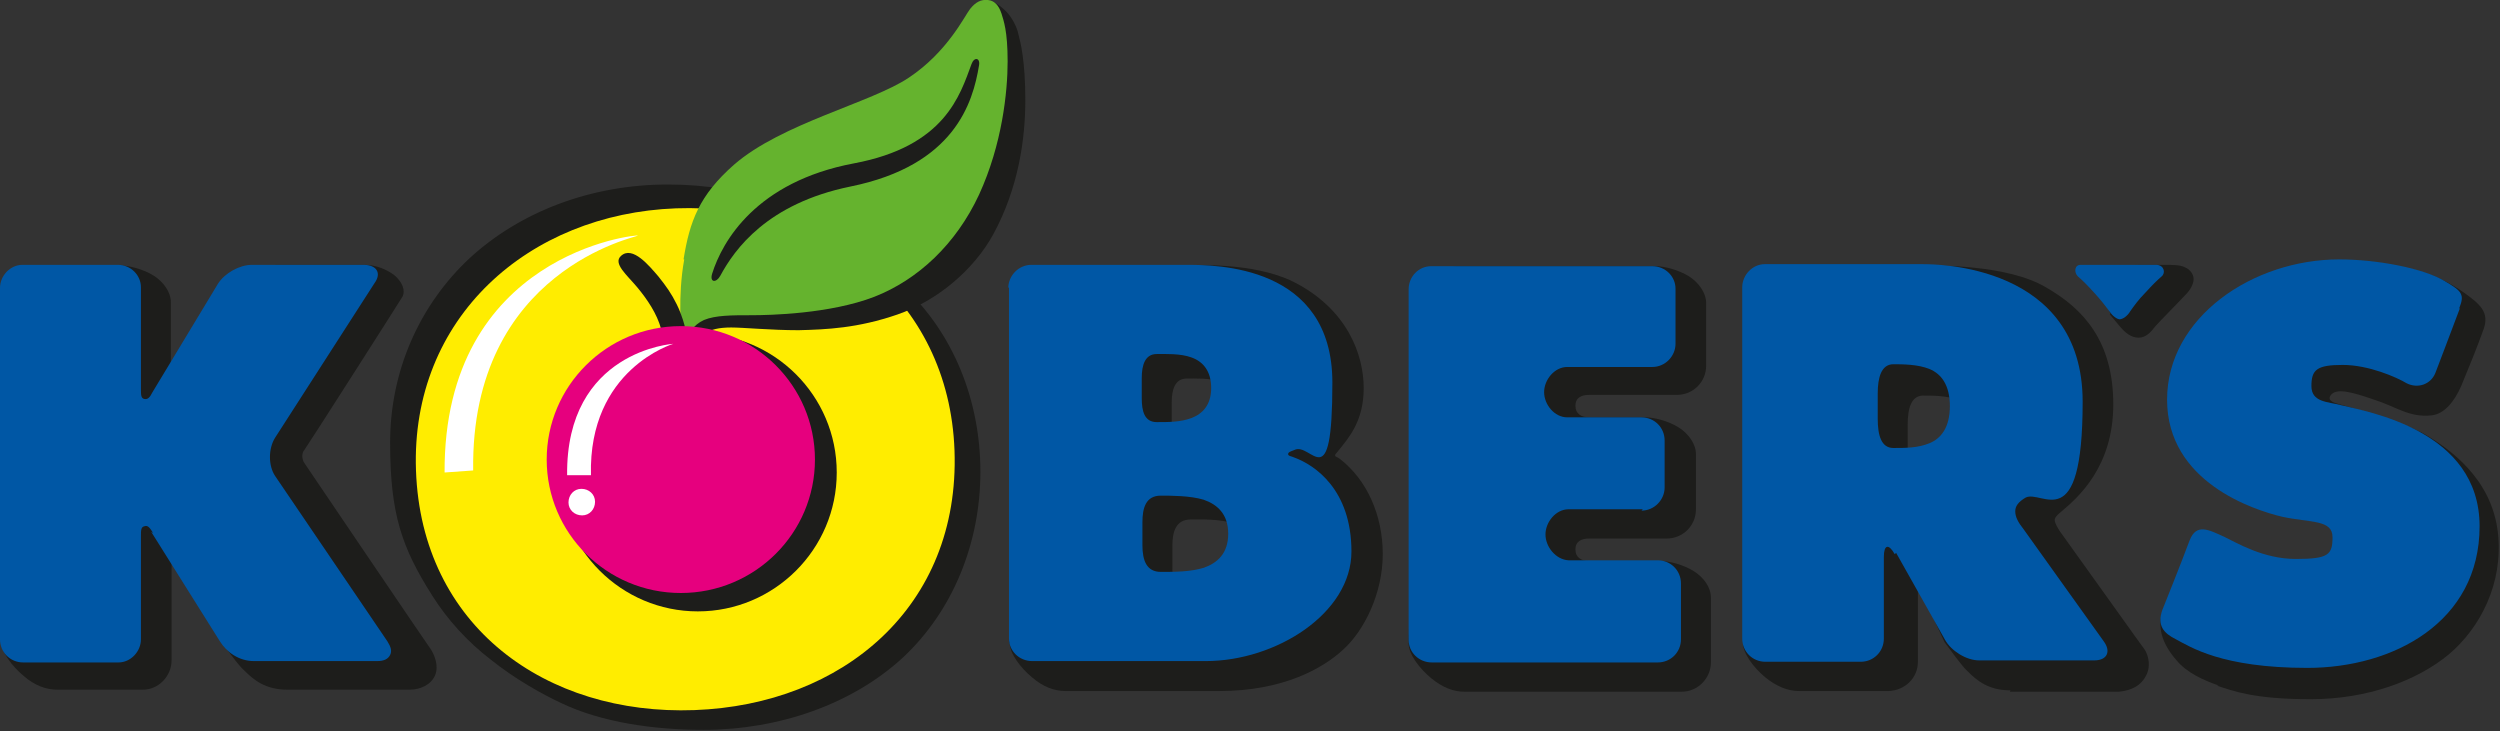 <?xml version="1.0" encoding="UTF-8"?>
<svg id="Ebene_2" xmlns="http://www.w3.org/2000/svg" version="1.1" viewBox="0 0 367.2 107.4">
  <rect x="0" y="0" width="367.2" height="107.4" fill="#333333" stroke="none"/>
  <!-- Generator: Adobe Illustrator 29.0.0, SVG Export Plug-In . SVG Version: 2.1.0 Build 186)  -->
  <defs>
    <style>
      .st0 {
        fill: #65b32e;
      }

      .st1 {
        fill: #fff;
      }

      .st2 {
        fill: #e6007e;
      }

      .st3 {
        fill: #0057a5;
      }

      .st4 {
        fill: #1d1d1b;
      }

      .st5 {
        fill: #ffed00;
      }
    </style>
  </defs>
  <g id="Ebene_2-2">
    <path class="st4" d="M295.3,101.4c-3.2,0-4.9-1.4-6.3-2.8-.8-.7-2.8-3.5-3.4-4.3l-3.9-8.4v11.3h0c0,2.4-1.9,4.2-4.3,4.3h-13.2c-1.6,0-3.3-.7-4.9-2-1.7-1.4-3.3-3.5-3.3-5.1l1.3-50.6c0-1.5,1.1-2.6,2.2-3.5,1.2-.9,3.5-1.3,3.5-1.3h19.3c1.9,0,12.5-.2,18.2,3.2,5.6,3.2,9.9,8,9.9,17.2s-5.2,13.7-7.7,15.8c-.5.4-.9.8-.9,1.2s.4,1.1.8,1.7c3.4,4.7,12,16.8,12.4,17.3.5.7,1.1,2.6,0,4.2-1,1.6-2.8,1.9-3.8,2h-16ZM290.8,64.3c0-3.2-1.3-4.8-3-5.5-1.7-.7-4-.7-5.3-.7-1.8,0-2.3,1.9-2.3,4.3v3.7c0,2.4.5,4.3,2.3,4.3s3.6,0,5.3-.7c1.7-.7,3-2.3,3-5.5"/>
    <path class="st4" d="M250.6,53.7h0c0,2.4-1.9,4.3-4.3,4.3,0,0-11.8,0-12.9,0s-2,.4-2,1.6.9,1.7,2,1.7,8.3,0,8.3,0c1.2,0,3.3.5,4.9,1.5,1.4.9,2.5,2.4,2.5,3.9v8.1c0,2.4-1.9,4.3-4.3,4.3,0,0-10.3,0-11.4,0s-2,.4-2,1.6.9,1.7,2,1.7h10.5c1.2,0,3.3.5,4.9,1.5,1.4.9,2.5,2.3,2.5,3.9v9.5h0c0,2.3-1.9,4.3-4.3,4.3h-31.9c-1.6,0-3.2-.6-4.9-2-1.7-1.4-3.3-3.5-3.3-5.1l1.3-50.2h0c0-1.5,1.1-2.6,2.2-3.6,1.2-.9,2.5-1.6,3.9-1.6h28.9c1.2,0,3.3.5,4.9,1.5,1.4.9,2.5,2.4,2.5,3.9v9.3h0Z"/>
    <path class="st4" d="M148.2,94.4l3.1-50.2h0c0-2.3,1.9-4.3,4.3-4.3l19.2-.9s9.2-.6,15.2,2.4c7.9,4,10.3,10.7,10.3,15.6s-2.2,7.3-3.8,9.3c-.3.4-.4.4-.4.6s.3.2.7.5c4,3.1,6.3,8.3,6.3,14s-2.7,11.2-5.8,14c-3,2.8-8.9,6.1-18.2,6.1h-22.6c-1.6,0-3.3-.6-4.9-2-1.7-1.4-3.3-3.5-3.3-5.1M184.8,81.9c0-2.8-1.6-4.3-3.6-5-2-.7-4.8-.6-6.3-.6-2.2,0-2.7,1.8-2.7,3.9v3.4c0,2.2.6,3.9,2.7,3.9s4.3,0,6.3-.6c2-.7,3.6-2.1,3.6-5M182.3,60.5c0-2.5-1.2-3.8-2.9-4.4-1.6-.6-3.9-.5-5.1-.5-1.7,0-2.2,1.6-2.2,3.5v3c0,1.9.4,3.5,2.2,3.5s3.5,0,5.1-.5c1.6-.6,2.9-1.9,2.9-4.5"/>
    <path class="st4" d="M0,93.3l2.5-49.1h0c0-1.2.5-2.4,1.2-3.4.7-1,1.8-1.8,3.1-1.8h10.9c1.2,0,3.3.5,4.9,1.5,1.4.9,2.5,2.4,2.5,3.9v14.8c0,0,0,0,0-.2l9.7-15.9c.5-.9,1.4-1.9,2.4-2.7,1-.8,2.2-1.5,3.5-1.5h12.8c1.8,0,3.3.7,4.4,1.5,1.2,1,1.7,2.3,1.2,3.2-.6,1-14.2,22.3-14.4,22.5-.2.2-.3.6-.3.9s.1.7.3,1c.2.3,18,26.6,18.6,27.4.5.8,1.2,2.4.6,3.8-.6,1.4-2.2,2.1-3.7,2.1h-18c-3.2,0-4.9-1.4-6.3-2.8-.8-.7-1.8-2.1-2.4-2.9-.6-.8-.9-1.4-.9-1.4l-7.4-13.8c0,0,0-.1,0-.2v16.8c0,2.3-1.9,4.3-4.2,4.3h-12.6c-1.6,0-3.3-.6-4.9-2-1.7-1.4-3.3-3.5-3.3-5.1v-1.1c0,0,0,0,0,0Z"/>
    <path class="st4" d="M325.9,100.7c-2.3-.8-4.7-1.9-6.2-3.7-2.2-2.5-2.9-5-2-7.4,0,0,5.8-4.1,7.1-7.6.3-.8.7-1.4,1.3-1.8.5-.4,4.3,3.4,15.2,3.1h0c.9,0,2.4-.1,2.4-.1,3.1-2.2,1.2-7.2-3.4-8.5-4.6-1.3-8.1-2.8-10.9-5.6-2.8-2.8-10.6-3.1-10.6-8.1l2.7.3h0c0-7.2,3.3-12.9,8.2-16.7,4.9-3.8,11.4-5.8,18-5.8h0c2.9,0,6.6.5,9.7,1.7,3,1.2,5.4,3.1,6.1,3.7,1.4,1.2,2,2.4,1.2,4.4-.7,2-2.2,5.7-3.2,8.1-1,2.3-2.5,4.1-4.3,4.3-3.3.4-5.3-1.3-8.5-2.3-3.2-1.1-5.6-1.8-6.4-.6-.5.8.6,1.1,1.4,1.3,0,0,9.2,2.5,12.5,4.4,3.5,2.1,9.8,6.4,10.7,14.5.8,7.4-2.6,13.9-7.2,17.8-4.7,3.9-12,6.6-20.3,6.6s-11.4-1.2-13.8-2"/>
    <path class="st4" d="M310,46.1c-1.3-2.9-3.9-4.4-3.9-5.2,0-.7.5-1.4,1.2-1.6.7-.3,7.3-.4,7.3-.4,2.7,0,3.2,0,3.2,0,1.4,0,2.5,0,3.2.4.7.3,1.2,1,1.2,1.7s-.5,1.6-1.1,2.2c-1.4,1.5-3.7,3.8-4.5,4.7-.7.9-1.4,1.7-2.5,1.7s-2-.8-2.6-1.5c-.6-.7-1.6-1.9-1.6-1.9"/>
    <path class="st3" d="M22.5,78.3c-.5-.8-.8-1.2-1.3-1-.5.1-.5.6-.5,1.5v15.1c0,1.8-1.5,3.4-3.3,3.4H3.4c-1.9,0-3.4-1.5-3.4-3.4v-51.6c0-1.8,1.5-3.4,3.3-3.4h14c1.9,0,3.4,1.5,3.4,3.3v14.9c0,.9,0,1.4.5,1.5.5.1.8-.2,1.2-1l9.6-15.9c1-1.6,3.2-2.8,5-2.8h16.4c1.9,0,2.7,1.2,1.6,2.7l-14.6,22.7c-1,1.6-1,4.1,0,5.6l16.5,24.3c.5.8.7,1.4.4,2-.3.6-.9.9-1.9.9h-18.1c-2.2,0-4-1.3-5-2.9l-10.1-16.1h0Z"/>
    <path class="st3" d="M148.1,42.3c0-1.8,1.5-3.4,3.4-3.4h22.7c4.4,0,21.5,0,21.5,17.3s-3.1,8.6-5.6,9.9c-.5.2-.9.3-.9.6s.5.3.9.5c3,1.1,8.4,4.7,8.4,13.8s-11.1,16.1-21.4,16.1h-25.5c-1.9,0-3.4-1.5-3.4-3.3v-51.6c-.1,0,0,0,0,0ZM180.4,78.4c0-2.9-1.6-4.3-3.6-5-2-.6-4.8-.6-6.3-.6-2.2,0-2.7,1.8-2.7,3.9v3.4c0,2.2.6,3.9,2.7,3.9s4.3,0,6.3-.6c2-.7,3.6-2.1,3.6-5M177.9,57c0-2.5-1.2-3.9-2.9-4.5-1.6-.6-3.9-.5-5.1-.5-1.7,0-2.2,1.6-2.2,3.5v3c0,1.9.4,3.5,2.2,3.5s3.5,0,5.1-.6c1.6-.6,2.9-1.9,2.9-4.4"/>
    <path class="st3" d="M361.3,45.3c-1,2.7-3.6,9.5-3.6,9.5-.7,1.7-2.6,2.3-4.2,1.5-1.5-.9-5.6-2.7-9.4-2.7s-4.6.7-4.6,3.1,2.4,2.3,4.3,2.8c4,1,20.4,3.7,20.4,17.8s-12.7,20.8-25.3,20.8-17.2-3.1-19.3-4.2c-1.8-.9-2.8-2-2-4.3,0,0,2.7-6.7,4-10.2,1-2.6,2.8-1.6,5.2-.5,1.7.8,5.6,3.2,10.4,3.2s5.4-.6,5.4-3.2-3.2-2.1-7.4-3c-4.2-1-16.9-5.1-16.9-17.2s12.6-20.6,25.3-20.6c5.5,0,12.4,1.3,15.5,3.2,2.6,1.5,2.9,2,2.1,4"/>
    <path class="st3" d="M241.3,74.8h-10.9c-1.9,0-3.4,1.9-3.4,3.7s1.5,3.7,3.4,3.8h13.1c1.9,0,3.4,1.5,3.4,3.4v8.2c0,1.9-1.5,3.4-3.4,3.4h-33.2c-1.9,0-3.4-1.5-3.4-3.3v-51.5c0-1.9,1.5-3.4,3.3-3.4h32.5c1.9,0,3.4,1.5,3.4,3.3v8.1c0,1.8-1.5,3.4-3.4,3.4h-12.5c-1.9,0-3.4,1.9-3.4,3.7s1.5,3.7,3.4,3.7h10.9c1.9,0,3.4,1.5,3.4,3.4v6.9c0,1.8-1.5,3.4-3.4,3.4"/>
    <path class="st3" d="M278.3,81.4c-.9-1.6-1.6-1.4-1.6.4v12c0,1.9-1.5,3.4-3.4,3.4h-14c-1.9,0-3.4-1.5-3.4-3.4v-51.6c0-1.8,1.5-3.4,3.3-3.4h23.2c1.9,0,23.5,0,23.5,20.2s-6,12.8-8.4,14.1c-1,.6-1.5,1.2-1.5,2s.4,1.6,1.2,2.6c.8,1.1,11.8,16.5,11.8,16.5,1.1,1.5.5,2.8-1.4,2.8h-16.9c-1.9,0-4.1-1.4-5-3l-7.2-12.8h0ZM286.4,59.7c0-3.2-1.3-4.8-3-5.5-1.7-.7-4-.7-5.3-.7-1.8,0-2.3,2-2.3,4.3v3.7c0,2.4.5,4.3,2.3,4.3s3.6,0,5.3-.7c1.7-.7,3-2.3,3-5.5"/>
    <path class="st3" d="M311.3,46.9c.5,0,1.2-.5,1.6-1.2.5-.7,1.2-1.7,2.2-2.7,1-1.1,1.7-1.8,2.4-2.4.6-.5.4-1.6-.7-1.7-.5,0-1.2,0-2.1,0h-6.7c-1.1,0-1.9,0-2.4,0-.9,0-1,1.1-.4,1.7.6.5,1.4,1.3,2.4,2.4,1,1.1,1.7,2,2.2,2.7.5.7,1.1,1.2,1.6,1.2"/>
    <path class="st4" d="M132.8,42.2c-1.4-1.3-2.9-2.5-4.5-3.6-.3-.3-.6-.6-1-1-7.4-6.9-17.9-10.5-29.2-10.5s-21.7,4-29.1,10.8c-7.4,6.9-11.7,16.6-11.7,27.1s1.7,15.4,6.2,22.5c2.2,3.5,5.2,6.8,8.6,9.4,3.5,2.8,7.4,5,10.4,6.4,5.9,2.8,13.5,3.9,20.8,3.9,11.2,0,21.9-3.8,29.3-10.6,7.4-6.9,11.4-16.9,11.4-27.3s-3.9-20.3-11.3-27.2"/>
    <path class="st5" d="M140.2,66.2c.8,22.9-16.4,37.3-38.2,38.1-21.8.8-40.1-12.3-40.9-35.2-.8-22.4,16.5-37.7,38.2-38.5,21.7-.8,40.1,13.1,40.9,35.6"/>
    <path class="st1" d="M65.3,69.4l4.2-.3c-.4-29.5,24.2-34.3,24.2-34.5,0-.2-28.6,2.6-28.4,34.9"/>
    <path class="st4" d="M100.4,48.7c.3-6.1,2.4-14.2,10.5-21.1,4.7-4.1,8.5-5.8,12.4-7.2,3.9-1.4,8-2.6,13.5-5.6,2.8-1.6,3.6-3.5,5.1-6.7,1-2,2.6-8,3.3-8,0,0,1,0,2.6,1.6.8.8,1.6,2.3,1.8,3.4.3,1.1,1,3.9,1,9.6s-1,12.9-4.7,19.7c-2.9,5.3-8.3,9.8-14.1,11.8-5.8,2-10.4,2.2-14.5,2.3-4.1,0-8.1-.4-9.9-.4-1.8,0-3.1.3-3.8.9-.9.9-1.1,2.2-1.1,2.2l-2.3-.3v-2.1c0,0,0,0,0,0Z"/>
    <path class="st0" d="M100.4,38.1c.9-5.6,2.3-9.4,7.4-13.9,7-6.1,20.2-9.1,25.7-12.8,5.7-3.8,8.2-9.1,9-10.1.8-1,1.6-1.4,2.6-1.3s1.6.8,2,2c.3,1,.9,2.5.9,7s-.8,12.2-4.2,19.6c-3.4,7.3-9,12.5-15.4,15-6.5,2.5-15.3,2.7-18.1,2.7-2.8,0-5.2,0-6.9.7-1.7.8-2,1.9-2,1.9h-1.3c0,.1-.6-5.3.4-10.8"/>
    <path class="st4" d="M105.8,40.5c-.6,1.1-1.6,1-1.2-.3,1.5-4.8,6.5-13.5,20.8-16.2,13.4-2.5,15.6-10,17.3-14.6.4-1.1,1.3-.9,1.1.2-.9,5.5-3.6,14.7-18.9,17.8-12.2,2.5-17,9.2-19.1,13.1"/>
    <path class="st4" d="M97.1,48.3c-.6-2.2-2-4.3-3.5-6.1-1.5-1.8-3.6-3.5-2.4-4.6,1.7-1.6,4.2,1.5,5.5,3,1.2,1.5,1.9,2.5,2.7,4.1.8,1.6,1.2,3.3,1.2,3.3l-3.4.2h0Z"/>
    <path class="st4" d="M122.9,69.4c0,11.3-9.2,20.4-20.4,20.4s-20.4-9.1-20.4-20.4,9.2-20.4,20.4-20.4,20.4,9.1,20.4,20.4"/>
    <path class="st2" d="M119.7,67.5c0,10.8-8.8,19.6-19.7,19.6s-19.7-8.8-19.7-19.6,8.8-19.6,19.7-19.6,19.7,8.8,19.7,19.6"/>
    <path class="st1" d="M86.8,69.8c-.4-15.6,12.1-19.3,12.1-19.3,0,0-15.8,1-15.6,19.3h3.5Z"/>
    <path class="st1" d="M83.5,73.8c0,1.1.9,1.9,2,1.9,1.1,0,1.9-.9,1.9-2s-.9-1.9-2-1.9-1.9.9-1.9,2"/>
  </g>
</svg>